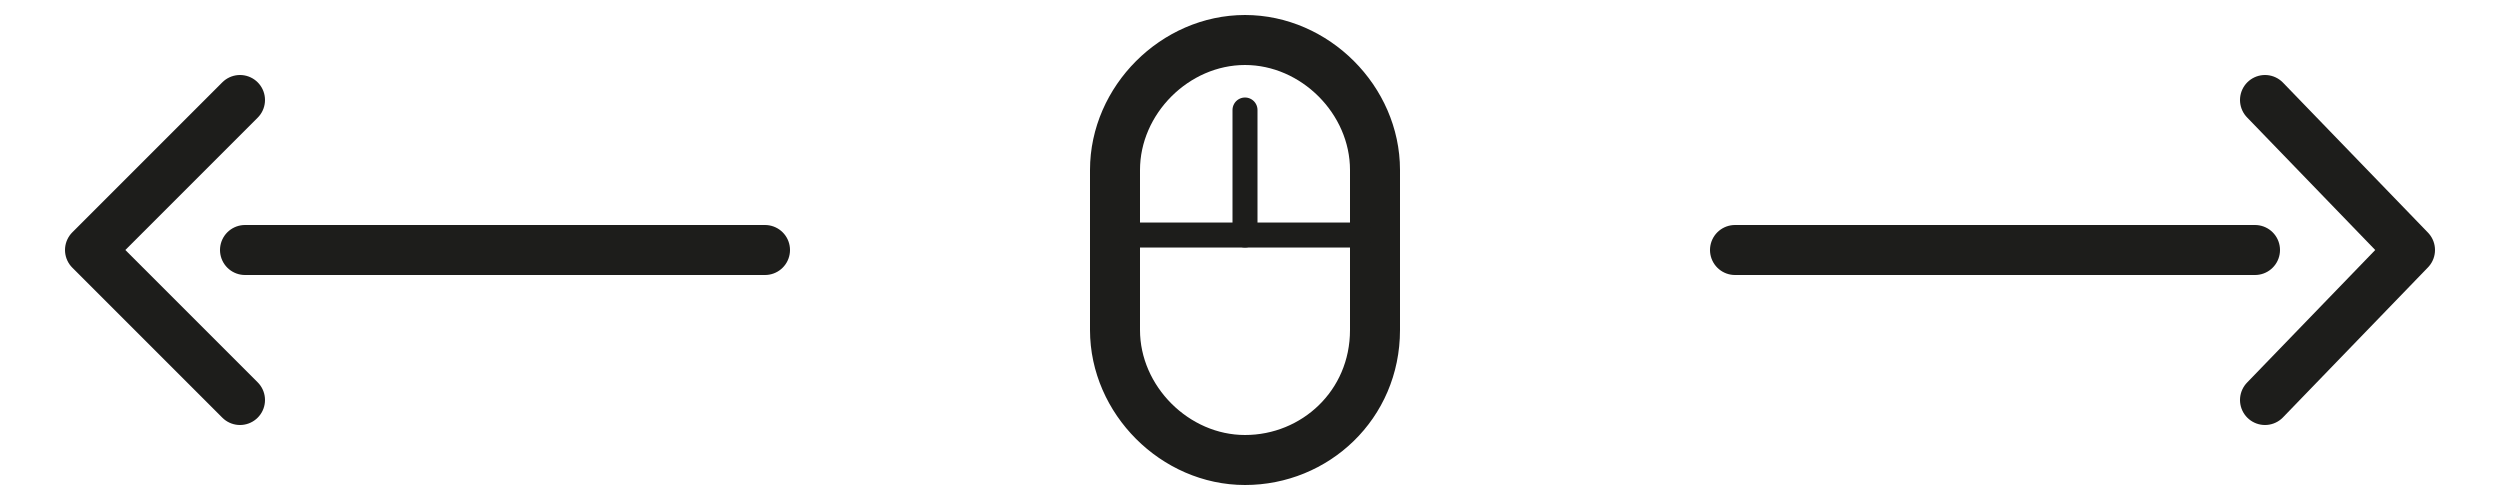 <?xml version="1.0" encoding="utf-8"?>
<!-- Generator: Adobe Illustrator 25.3.1, SVG Export Plug-In . SVG Version: 6.00 Build 0)  -->
<svg version="1.1" id="Calque_1" xmlns="http://www.w3.org/2000/svg" xmlns:xlink="http://www.w3.org/1999/xlink" x="0px" y="0px"
	 viewBox="0 0 50 10" style="enable-background:new 0 0 50 10;" xml:space="preserve">
<style type="text/css">
	.st0{fill:none;stroke:#1D1D1B;stroke-linecap:round;stroke-linejoin:round;stroke-miterlimit:10;}
	.st1{fill:none;stroke:#1D1D1B;stroke-width:0.5;stroke-linecap:round;stroke-linejoin:round;stroke-miterlimit:10;}
</style>
<g>
	<line class="st0" x1="4.9" y1="5" x2="15.3" y2="5"/>
	<polyline class="st0" points="4.8,8 1.8,5 4.8,2 	"/>
</g>
<g>
	<line class="st0" x1="45.1" y1="5" x2="34.7" y2="5"/>
	<polyline class="st0" points="45.3,2 48.2,5 45.3,8 	"/>
</g>
<path class="st0" d="M24.9,9.2L24.9,9.2c-1.4,0-2.6-1.2-2.6-2.6V3.4c0-1.4,1.2-2.6,2.6-2.6h0c1.4,0,2.6,1.2,2.6,2.6v3.2
	C27.5,8.1,26.3,9.2,24.9,9.2z"/>
<line class="st1" x1="22.6" y1="4.7" x2="27.2" y2="4.7"/>
<line class="st1" x1="24.9" y1="2.2" x2="24.9" y2="4.7"/>
</svg>
